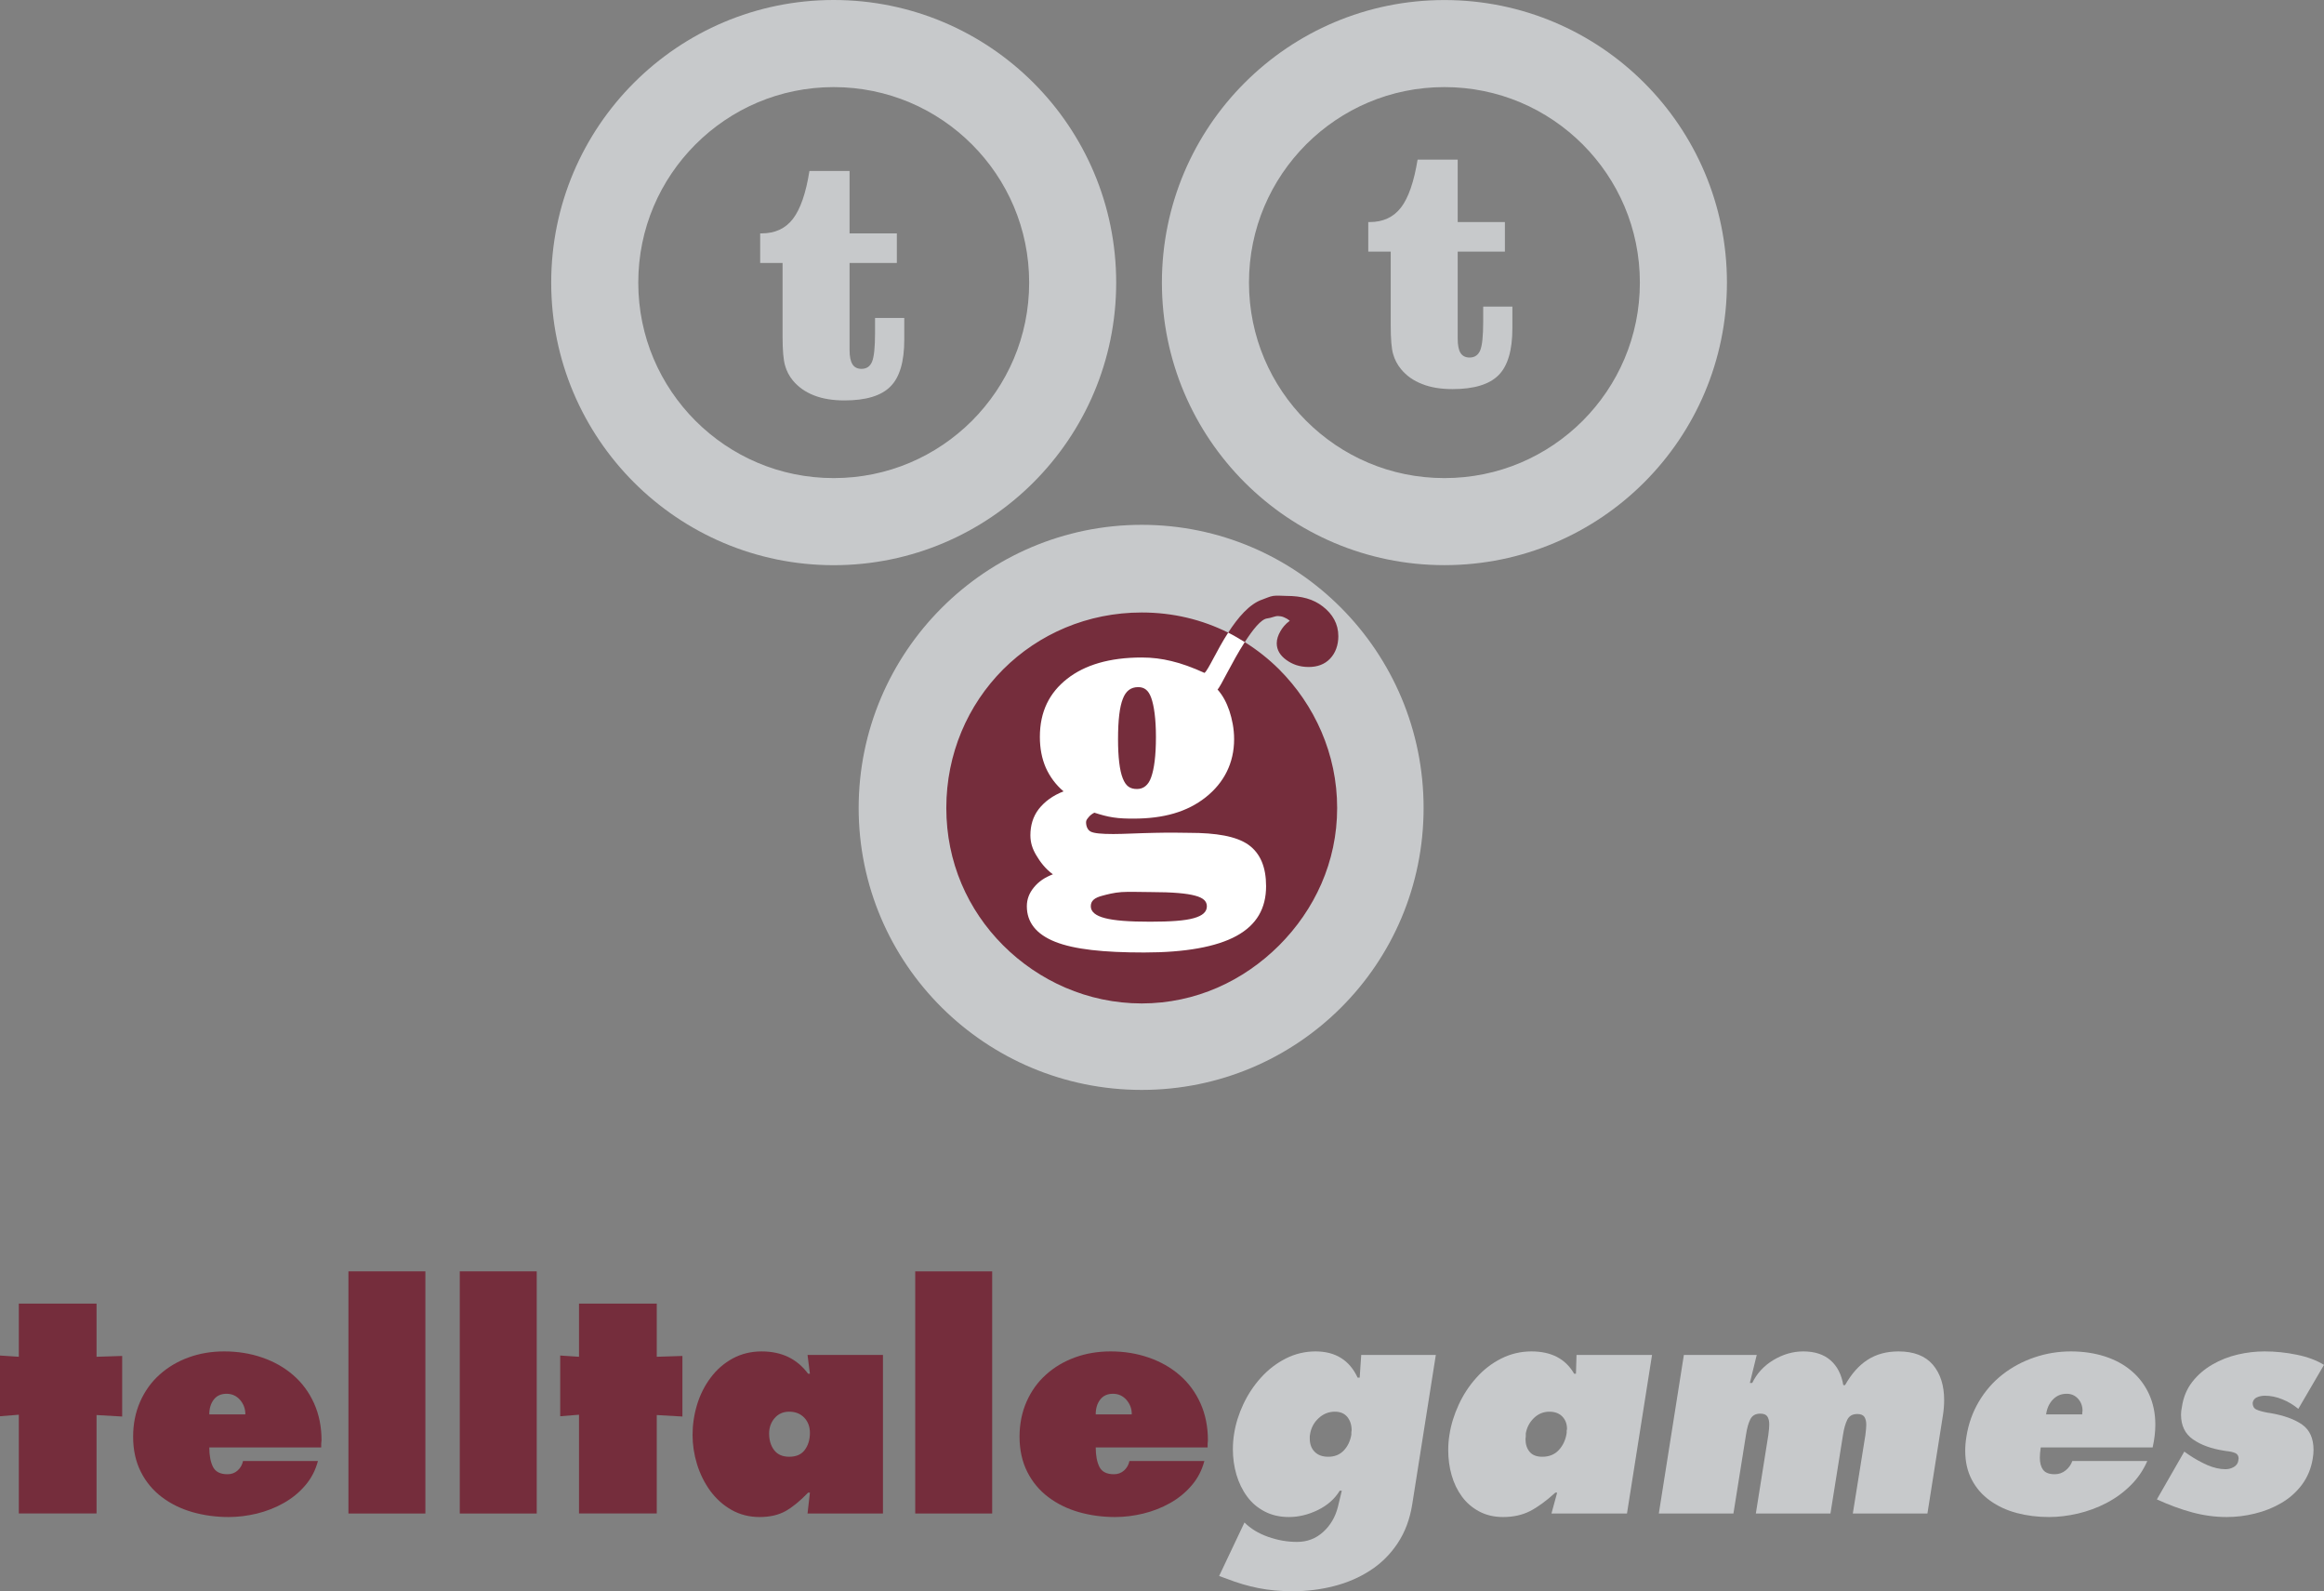 <?xml version="1.0" encoding="utf-8"?>
<!-- Generator: Adobe Illustrator 23.0.0, SVG Export Plug-In . SVG Version: 6.00 Build 0)  -->
<svg version="1.1" id="svg2962" xmlns:svg="http://www.w3.org/2000/svg"
	 xmlns="http://www.w3.org/2000/svg" xmlns:xlink="http://www.w3.org/1999/xlink" x="0px" y="0px" viewBox="0 0 983.603 673.28"
	 style="enable-background:new 0 0 983.603 673.28;" xml:space="preserve">
<rect x="0" y="0" width="983.603" height="673.28" fill="#808080" stroke="none"/>
<style type="text/css">
	.st0{fill:#752D3C;}
	.st1{fill:#C7C9CB;}
	.st2{fill:#FFFFFF;}
</style>
<path id="path3093" class="st0" d="M483.213,225.359c-64.224,0.02-116.477,52.292-116.497,116.497
	c0.02,64.224,52.273,115.99,116.497,116.01c64.206-0.02,116.01-51.785,116.01-116.01
	C599.223,277.651,547.419,225.379,483.213,225.359z"/>
<path id="path2634" class="st1" d="M294.363,61.094c-14.998,15.018-24.221,35.59-24.221,58.488s9.223,43.45,24.221,58.488
	c15.038,14.998,35.59,24.221,58.488,24.221c22.897,0,43.469-9.223,58.507-24.221c14.998-15.038,24.221-35.59,24.221-58.488
	s-9.223-43.47-24.221-58.488c-15.038-15.018-35.61-24.221-58.507-24.241C329.953,36.873,309.401,46.076,294.363,61.094z
	 M233.289,119.582C233.309,53.535,286.824,0.02,352.851,0c66.046,0.02,119.562,53.535,119.562,119.582
	c0,66.027-53.516,119.542-119.562,119.562C286.824,239.124,233.309,185.609,233.289,119.582"/>
<path id="path2636" class="st1" d="M552.836,61.074c-14.998,15.038-24.221,35.59-24.221,58.488s9.223,43.47,24.221,58.508
	c15.038,14.998,35.591,24.221,58.489,24.221c22.917,0,43.47-9.223,58.508-24.221c14.998-15.038,24.221-35.61,24.221-58.508
	s-9.223-43.45-24.221-58.488c-15.038-14.998-35.591-24.221-58.508-24.221C588.426,36.853,567.873,46.076,552.836,61.074z
	 M491.761,119.562C491.782,53.535,545.296,0.02,611.324,0.02c66.047,0,119.561,53.515,119.582,119.542
	c-0.021,66.047-53.535,119.562-119.582,119.562C545.296,239.124,491.782,185.609,491.761,119.562"/>
<path id="path2638" class="st1" d="M331.216,111.261h-9.484V98.749h0.581c5.714,0,10.146-2.045,13.294-6.156
	c3.168-4.15,5.494-10.887,6.978-20.251h16.983v26.407h20.011v12.512h-20.011v36.813c0,2.787,0.42,4.812,1.243,6.075
	c0.821,1.303,2.085,1.925,3.81,1.925c2.145,0,3.628-1.023,4.47-3.048s1.264-6.095,1.264-12.171v-6.316h12.37v9.183
	c0,9.303-1.944,15.92-5.874,19.83c-3.89,3.93-10.386,5.875-19.449,5.875c-4.913,0-9.204-0.682-12.873-2.125
	c-3.669-1.424-6.657-3.549-8.963-6.316c-1.544-1.885-2.647-3.99-3.308-6.356c-0.682-2.366-1.043-6.396-1.043-12.171V111.261"/>
<path id="path2640" class="st1" d="M588.606,106.469h-9.504V93.957h0.582c5.714,0,10.125-2.065,13.293-6.176
	c3.149-4.13,5.475-10.867,6.998-20.231h16.982v26.407h19.97v12.512h-19.97v36.813c0,2.767,0.382,4.792,1.203,6.075
	c0.823,1.283,2.085,1.925,3.831,1.925c2.145,0,3.628-1.023,4.491-3.048c0.842-2.025,1.262-6.115,1.262-12.191v-6.316h12.351v9.203
	c0,9.303-1.965,15.92-5.855,19.81c-3.909,3.93-10.406,5.895-19.468,5.895c-4.932,0-9.223-0.682-12.872-2.145
	c-3.689-1.404-6.657-3.529-8.943-6.316c-1.545-1.865-2.668-3.99-3.328-6.336c-0.703-2.366-1.023-6.416-1.023-12.191V106.469"/>
<path id="path2642" class="st0" d="M40.863,574.07l10.847-0.341v25.625l-10.847-0.622v41.625H7.96v-41.765L0,599.233v-25.685
	l7.96,0.521v-22.497h32.903V574.07"/>
<path id="path2644" class="st0" d="M103.842,598.451c0.02-2.366-0.742-4.391-2.246-6.135c-1.524-1.724-3.429-2.587-5.694-2.587
	c-2.366,0-4.171,0.822-5.434,2.466c-1.263,1.644-1.885,3.729-1.885,6.256H103.842z M88.584,612.426c0,3.409,0.521,6.156,1.564,8.241
	c1.063,2.085,3.108,3.108,6.135,3.108c1.684,0,3.108-0.521,4.291-1.584c1.183-1.063,1.945-2.406,2.286-4.01h31.7
	c-1.023,3.89-2.807,7.339-5.374,10.326c-2.566,3.008-5.614,5.494-9.163,7.479c-3.529,1.985-7.298,3.449-11.289,4.431
	c-4.01,0.962-7.98,1.464-11.95,1.464c-5.394,0-10.507-0.702-15.359-2.085c-4.832-1.384-9.163-3.509-12.953-6.376
	c-3.79-2.867-6.757-6.456-8.902-10.727c-2.145-4.311-3.228-9.223-3.228-14.777c0-5.394,0.982-10.326,2.967-14.837
	c1.985-4.491,4.732-8.341,8.281-11.489c3.549-3.168,7.619-5.574,12.271-7.258c4.632-1.684,9.644-2.526,15.038-2.526
	c5.714,0,11.088,0.862,16.101,2.607c5.013,1.724,9.384,4.211,13.133,7.459c3.749,3.248,6.677,7.218,8.782,11.89
	c2.105,4.692,3.168,9.905,3.168,15.639c0,0.341-0.06,0.842-0.14,1.524c0,0.662,0,1.183,0,1.504H88.584"/>
<path id="path2646" class="st0" d="M147.472,640.397h32.568V537.926h-32.568V640.397z"/>
<path id="path2648" class="st0" d="M194.591,640.397h32.568V537.926h-32.568V640.397z"/>
<path id="path2650" class="st0" d="M277.962,574.07l10.867-0.341v25.625l-10.867-0.622v41.625h-32.903v-41.765l-7.96,0.642v-25.685
	l7.96,0.521v-22.497h32.903V574.07"/>
<path id="path2652" class="st0" d="M327.667,613.609c1.444,1.845,3.549,2.767,6.356,2.767c2.968,0,5.173-0.962,6.597-2.907
	c1.444-1.945,2.165-4.331,2.165-7.198c0-2.607-0.802-4.752-2.406-6.436c-1.624-1.684-3.729-2.526-6.356-2.526
	c-2.546,0-4.592,0.902-6.156,2.707c-1.564,1.805-2.346,3.99-2.346,6.516C325.522,609.399,326.244,611.745,327.667,613.609z
	 M342.786,631.555h-0.762c-3.389,3.529-6.577,6.135-9.564,7.82c-3.008,1.664-6.657,2.506-10.968,2.506
	c-4.391,0-8.361-1.023-11.91-3.028c-3.549-2.025-6.536-4.732-9.003-8.08c-2.446-3.389-4.291-7.118-5.574-11.248
	c-1.263-4.11-1.885-8.241-1.885-12.371c0-4.291,0.622-8.542,1.885-12.752c1.283-4.211,3.168-8.02,5.714-11.409
	c2.526-3.429,5.634-6.135,9.303-8.161c3.689-2.005,7.8-3.028,12.351-3.028c8.461,0,14.998,3.148,19.65,9.444h0.762l-1.003-7.96
	h31.92v67.109h-31.92L342.786,631.555"/>
<path id="path2654" class="st0" d="M387.358,640.397h32.569V537.926h-32.569V640.397z"/>
<path id="path2656" class="st0" d="M479.009,598.451c0.021-2.366-0.741-4.391-2.246-6.135c-1.524-1.724-3.428-2.587-5.714-2.587
	c-2.347,0-4.151,0.822-5.414,2.466c-1.264,1.644-1.885,3.729-1.885,6.256H479.009z M463.751,612.426
	c0,3.409,0.521,6.156,1.564,8.241c1.062,2.085,3.107,3.108,6.135,3.108c1.684,0,3.107-0.521,4.291-1.584
	c1.182-1.063,1.944-2.406,2.286-4.01h31.699c-1.022,3.89-2.807,7.339-5.374,10.326c-2.566,3.008-5.614,5.494-9.162,7.479
	c-3.529,1.985-7.298,3.449-11.309,4.431c-3.991,0.962-7.961,1.464-11.931,1.464c-5.393,0-10.507-0.702-15.359-2.085
	c-4.831-1.384-9.162-3.509-12.953-6.376c-3.789-2.867-6.756-6.456-8.902-10.727c-2.145-4.311-3.227-9.223-3.227-14.777
	c0-5.394,0.982-10.326,2.967-14.837c1.984-4.491,4.732-8.341,8.28-11.489c3.529-3.168,7.619-5.574,12.252-7.258
	c4.652-1.684,9.664-2.526,15.057-2.526c5.715,0,11.089,0.862,16.101,2.607c5.013,1.724,9.384,4.211,13.132,7.459
	c3.75,3.248,6.678,7.218,8.782,11.89c2.106,4.692,3.149,9.905,3.149,15.639c0,0.341-0.04,0.842-0.12,1.524c0,0.662,0,1.183,0,1.504
	H463.751"/>
<path id="path2658" class="st1" d="M554.34,607.775c0,0.421,0,0.722,0,0.882c0,2.366,0.701,4.251,2.085,5.634
	c1.383,1.404,3.308,2.085,5.754,2.085c2.687,0,4.873-0.882,6.557-2.647c1.684-1.784,2.746-4.01,3.208-6.717
	c-0.021-0.261-0.021-0.581,0-1.003c0.04-0.441,0.1-0.722,0.12-0.902c-0.021-2.266-0.642-4.13-1.865-5.614
	c-1.222-1.464-2.968-2.185-5.253-2.185c-2.607,0-4.892,0.922-6.877,2.767c-1.986,1.845-3.189,4.11-3.609,6.817
	C554.46,607.133,554.42,607.434,554.34,607.775z M597.709,636.507c-1.003,6.316-3.067,11.81-6.195,16.502
	c-3.109,4.672-6.978,8.502-11.61,11.489c-4.631,3.008-9.785,5.213-15.418,6.637c-5.635,1.444-11.469,2.145-17.425,2.145
	c-5.152,0-9.945-0.441-14.416-1.323c-4.451-0.882-8.963-2.206-13.514-3.99l-3.149-1.143l10.728-22.637
	c2.607,2.627,5.935,4.632,9.985,6.075c4.029,1.424,8.12,2.145,12.25,2.145c4.291,0,7.98-1.404,11.049-4.191
	c3.088-2.787,5.173-6.336,6.256-10.627l1.644-6.837h-0.882c-2.106,3.469-5.194,6.176-9.223,8.161
	c-4.05,1.965-8.121,2.968-12.252,2.968c-3.89,0-7.298-0.782-10.285-2.346c-3.008-1.564-5.494-3.669-7.459-6.376
	c-1.986-2.687-3.47-5.775-4.491-9.203c-1.003-3.449-1.505-7.038-1.505-10.747c0-2.186,0.16-4.331,0.502-6.436
	c0.661-4.291,1.984-8.501,3.909-12.612c1.946-4.13,4.411-7.88,7.459-11.248c3.028-3.368,6.517-6.055,10.466-8.08
	c3.97-2.005,8.181-3.028,12.653-3.028c8.4,0,14.356,3.689,17.805,11.088h0.882l0.642-9.604h31.579L597.709,636.507"/>
<path id="path2660" class="st1" d="M645.771,607.795c-0.08,0.421-0.12,0.802-0.12,1.123c0,2.185,0.581,3.99,1.764,5.394
	c1.182,1.383,2.947,2.065,5.313,2.065c2.948,0,5.314-0.962,7.079-2.907c1.764-1.945,2.866-4.331,3.268-7.198
	c0-0.241,0-0.541,0-0.882c0.101-0.341,0.141-0.602,0.141-0.762c0-2.186-0.682-3.95-2.026-5.313
	c-1.343-1.343-3.168-2.005-5.433-2.005c-2.526,0-4.713,0.902-6.577,2.707c-1.845,1.805-2.988,3.99-3.409,6.516
	C645.771,606.772,645.771,607.193,645.771,607.795z M659.044,631.555h-0.762c-3.871,3.529-7.459,6.135-10.728,7.82
	c-3.288,1.664-7.077,2.506-11.368,2.506c-3.79,0-7.159-0.782-10.106-2.346c-2.948-1.564-5.394-3.669-7.339-6.316
	c-1.946-2.647-3.389-5.654-4.352-9.023s-1.444-6.897-1.444-10.607c0-2.185,0.16-4.331,0.502-6.436
	c0.661-4.291,1.965-8.542,3.909-12.752c1.925-4.211,4.411-8.02,7.459-11.409c3.028-3.429,6.536-6.135,10.547-8.161
	c3.991-2.005,8.261-3.028,12.813-3.028c8.421,0,14.436,3.148,18.065,9.444h0.762l0.241-7.96h31.961l-10.606,67.109h-31.961
	L659.044,631.555"/>
<path id="path2662" class="st1" d="M740.61,585.158h1.003c1.944-4.03,4.932-7.278,8.962-9.704c4.05-2.426,8.261-3.649,12.632-3.649
	c4.812,0,8.643,1.243,11.509,3.729c2.847,2.486,4.673,5.995,5.435,10.547h0.741c2.708-4.792,5.876-8.381,9.544-10.727
	c3.67-2.366,8.02-3.549,13.073-3.549c6.477,0,11.329,1.885,14.538,5.614c3.187,3.749,4.791,8.742,4.791,14.978
	c0,2.025-0.16,4.13-0.5,6.316l-6.577,41.685H784.18l5.314-33.164c0.241-1.925,0.38-3.409,0.38-4.411
	c0-1.424-0.281-2.526-0.821-3.348c-0.561-0.782-1.545-1.183-2.967-1.183c-2.026,0-3.43,0.802-4.232,2.386
	c-0.802,1.604-1.423,3.79-1.845,6.557l-5.293,33.164h-31.579l5.293-33.284c0.26-1.945,0.38-3.429,0.38-4.431
	c0-1.444-0.281-2.546-0.821-3.368c-0.542-0.782-1.524-1.183-2.968-1.183c-2.026,0-3.429,0.802-4.232,2.406
	c-0.802,1.604-1.404,3.79-1.824,6.577l-5.314,33.284h-31.579l10.606-67.109h30.838L740.61,585.158"/>
<path id="path2664" class="st1" d="M881.286,598.451c-0.021-0.08-0.021-0.341,0-0.762c0.08-0.341,0.12-0.581,0.12-0.762
	c0-2.005-0.642-3.709-1.906-5.113c-1.262-1.383-2.866-2.085-4.791-2.085c-2.366,0-4.312,0.822-5.876,2.466
	c-1.564,1.644-2.505,3.729-2.847,6.256H881.286z M863.721,612.426c-0.261,1.744-0.382,3.208-0.382,4.371
	c0,2.166,0.462,3.87,1.384,5.113c0.942,1.243,2.566,1.865,4.932,1.865c1.684,0,3.208-0.521,4.551-1.584
	c1.344-1.063,2.307-2.406,2.887-4.01h31.72c-1.684,3.89-4.05,7.339-7.077,10.326c-3.029,3.008-6.456,5.494-10.287,7.479
	c-3.829,1.985-7.839,3.449-12.01,4.431c-4.171,0.962-8.221,1.464-12.191,1.464c-4.873,0-9.445-0.581-13.695-1.704
	c-4.27-1.143-8.02-2.887-11.309-5.253c-3.288-2.346-5.855-5.293-7.699-8.822c-1.864-3.549-2.786-7.619-2.786-12.251
	c0-1.945,0.16-3.91,0.5-5.935c0.842-5.394,2.587-10.326,5.253-14.837c2.647-4.491,5.996-8.341,10.025-11.489
	c4.05-3.168,8.562-5.574,13.535-7.258c4.952-1.684,10.085-2.526,15.399-2.526c5.133,0,9.905,0.702,14.276,2.085
	c4.39,1.404,8.181,3.449,11.368,6.156c3.208,2.687,5.675,5.995,7.459,9.865c1.764,3.89,2.647,8.181,2.647,12.913
	c0,3.028-0.38,6.236-1.142,9.604H863.721"/>
<path id="path2666" class="st1" d="M924.475,614.191l1.784,1.263c2.607,1.764,5.253,3.248,7.94,4.431
	c2.708,1.163,5.274,1.764,7.72,1.764c1.262,0,2.446-0.321,3.529-0.942c1.102-0.642,1.724-1.544,1.904-2.727v-0.381
	c0.08-0.16,0.12-0.301,0.12-0.361c0-1.183-0.46-1.985-1.383-2.406c-0.943-0.421-2.246-0.722-3.93-0.882l-0.743-0.12
	c-5.473-0.842-9.905-2.446-13.273-4.812c-3.368-2.346-5.053-5.835-5.053-10.466c0-1.003,0.12-2.105,0.382-3.288
	c0.581-4.03,2.045-7.539,4.35-10.527c2.326-2.988,5.173-5.434,8.542-7.379c3.349-1.945,6.938-3.348,10.728-4.231
	c3.789-0.882,7.579-1.323,11.368-1.323c4.552,0,9.103,0.461,13.634,1.404c4.552,0.922,8.381,2.366,11.509,4.291l-10.867,18.607
	c-2.024-1.664-4.27-3.028-6.756-4.03c-2.486-1.023-4.953-1.524-7.399-1.524c-1.262,0-2.385,0.241-3.409,0.702
	c-1.003,0.461-1.583,1.243-1.764,2.326c0,1.343,0.502,2.286,1.524,2.787c1.003,0.501,2.647,0.962,4.913,1.383
	c0.18,0,0.46,0.04,0.882,0.12c5.895,1.003,10.446,2.647,13.654,4.912c3.189,2.266,4.793,5.855,4.793,10.727
	c0,1.163-0.12,2.426-0.361,3.769c-0.682,4.13-2.206,7.76-4.552,10.928c-2.366,3.148-5.272,5.734-8.721,7.74
	c-3.449,2.025-7.178,3.509-11.188,4.471c-3.991,0.983-7.961,1.464-11.931,1.464c-4.892,0-9.745-0.662-14.597-1.965
	c-4.831-1.303-9.825-3.148-14.958-5.494L924.475,614.191"/>
<path id="path3086" class="st1" d="M483.22,222.061c-66.047,0.02-119.782,53.776-119.802,119.803
	c0.021,66.047,53.756,119.281,119.802,119.301c66.027-0.02,119.301-53.254,119.301-119.301
	C602.521,275.837,549.248,222.081,483.22,222.061z M538.861,252.137c1.637-0.258,3.749,0,5.514,0c6.536,0,11.468,1.323,15.539,4.511
	c4.069,3.168,6.516,7.298,6.516,12.532c0,3.81-1.223,7.158-3.509,9.524c-2.246,2.386-5.374,3.509-9.023,3.509
	c-3.93,0-6.978-1.143-9.524-3.008c-2.547-1.865-4.01-4.15-4.01-7.018c0-1.744,0.601-3.429,1.504-5.013
	c0.842-1.524,2.125-3.148,4.01-4.511c-0.982-0.822-1.765-1.203-2.506-1.504c-0.743-0.341-1.765-0.501-2.506-0.501
	c-1.384,0-2.707,0.802-4.511,1.003c-2.647,0.281-6.136,4.792-9.524,10.025c5.313,3.348,10.085,7.098,14.537,11.529
	c14.998,15.018,24.562,35.75,24.562,58.648c0,22.898-9.564,43.129-24.562,58.147c-15.038,14.998-35.249,24.542-58.147,24.562
	c-22.917-0.02-43.61-9.564-58.648-24.562c-14.998-15.018-24.061-35.249-24.061-58.147c0-22.898,9.063-43.61,24.061-58.648
	c15.038-14.998,35.731-24.061,58.648-24.061c13.233,0,25.524,3.008,36.592,8.522c4.05-6.276,8.983-12.191,14.537-14.035
	C535.884,253.129,537.224,252.395,538.861,252.137z"/>
<path id="path2668" class="st2" d="M519.813,267.676c-4.973,7.679-8.402,15.82-10.025,17.043c-4.932-2.246-9.846-4.05-14.035-5.013
	c-4.13-1.003-8.141-1.504-12.532-1.504c-13.594,0-24.081,3.128-31.58,9.023c-7.52,5.915-11.529,13.875-11.529,24.562
	c0,4.832,0.822,9.123,2.506,13.033c1.724,3.83,4.191,7.198,7.519,10.025c-4.552,1.724-8.08,4.391-10.527,7.519
	c-2.446,3.188-3.509,6.998-3.509,11.028c0,3.188,0.862,5.775,2.506,8.522c1.604,2.727,3.83,5.714,7.018,8.02
	c-3.508,1.343-6.034,3.088-8.02,5.514c-1.984,2.406-3.008,4.993-3.008,8.02c0,6.757,3.97,11.85,12.03,15.038
	c8.081,3.208,20.451,4.511,37.595,4.511c17.303,0,30.576-2.346,39.099-7.018c8.561-4.672,12.532-11.669,12.532-21.053
	c0-7.94-2.367-13.875-7.519-17.544c-5.173-3.609-13.634-5.013-25.063-5.013c-2.727,0-7.399-0.18-14.537,0
	c-7.178,0.14-13.152,0.501-17.544,0.501c-5.152,0-8.18-0.321-9.524-1.003c-1.323-0.662-2.005-2.226-2.005-4.01
	c0-0.742,0.38-1.263,1.003-2.005c0.602-0.782,1.464-1.504,2.506-2.005c2.847,0.902,5.253,1.604,8.02,2.005
	c2.708,0.441,5.894,0.501,8.522,0.501c12.792,0,22.738-2.827,30.577-9.023c7.801-6.176,12.03-14.557,12.03-24.562
	c0-4.551-0.861-8.522-2.005-12.03c-1.203-3.469-2.668-6.356-5.013-9.023c1.222-0.962,6.135-11.73,11.529-20.051
	C524.524,270.262,522.24,268.879,519.813,267.676z M481.716,290.734c2.566,0,4.351,1.263,5.514,4.511
	c1.203,3.288,2.005,9.003,2.005,16.542c0,8-0.762,13.574-2.005,17.043c-1.184,3.469-3.348,5.013-6.015,5.013
	c-2.947,0-4.711-1.203-6.015-4.511c-1.343-3.308-2.005-9.143-2.005-16.542c0-8.281,0.703-13.715,2.005-17.043
	C476.464,292.378,478.569,290.734,481.716,290.734z M474.699,377.453c3.353-0.228,7.61,0,12.532,0
	c9.063,0,15.117,0.561,18.547,1.504c3.428,0.902,5.013,2.306,5.013,4.511c0,2.346-1.785,3.97-5.514,5.013
	c-3.729,1.083-9.925,1.504-18.547,1.504c-8.862,0-15.038-0.461-19.048-1.504c-3.991-1.023-6.015-2.707-6.015-5.013
	c0-2.286,1.464-3.609,5.013-4.511C468.473,378.486,471.345,377.681,474.699,377.453z"/>
</svg>

